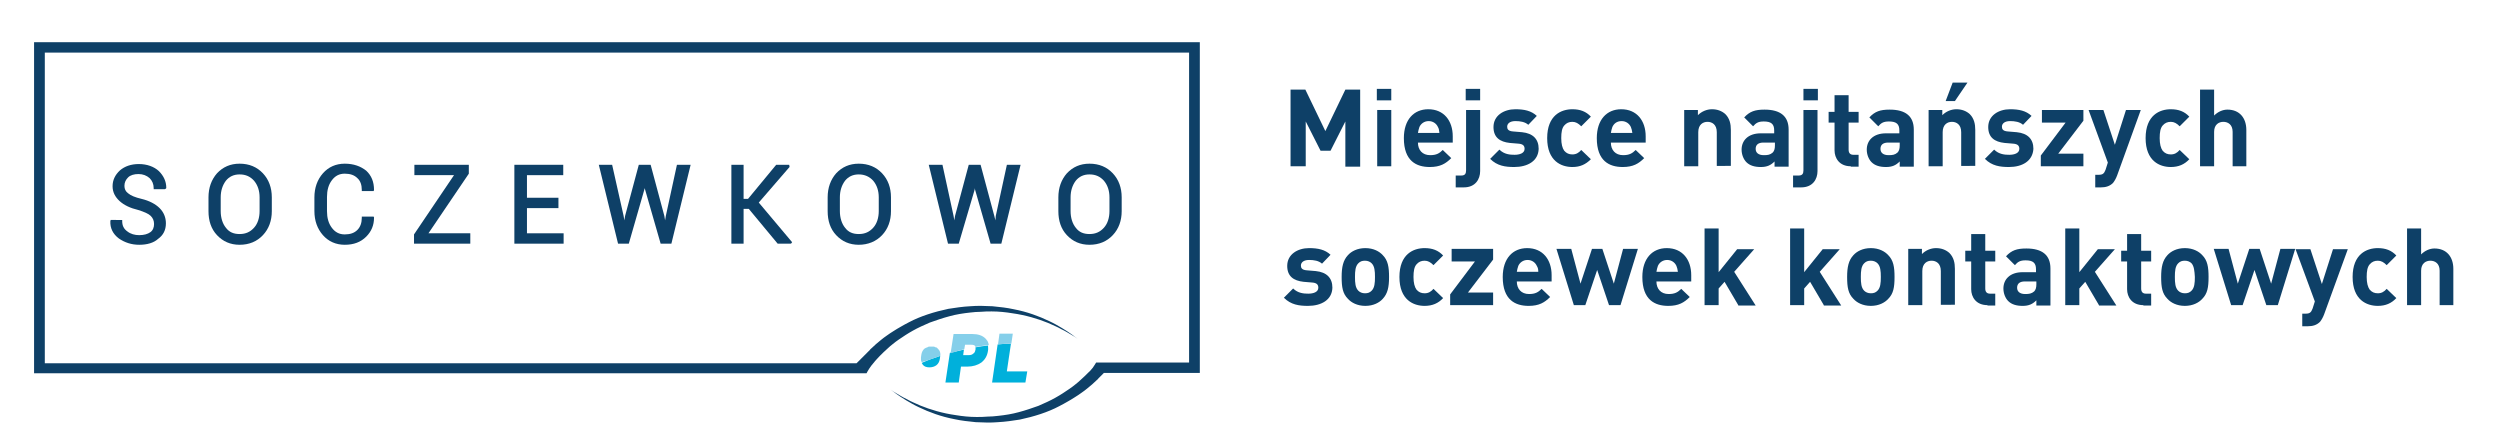 <?xml version="1.0" encoding="utf-8"?>
<!-- Generator: Adobe Illustrator 23.0.2, SVG Export Plug-In . SVG Version: 6.00 Build 0)  -->
<svg version="1.1" id="Warstwa_1" xmlns="http://www.w3.org/2000/svg" xmlns:xlink="http://www.w3.org/1999/xlink" x="0px" y="0px"
	 viewBox="0 0 675.1 119.5" style="enable-background:new 0 0 675.1 119.5;" xml:space="preserve">
<style type="text/css">
	.st0{fill:#0E4067;}
	.st1{fill:#00B0DB;}
	.st2{fill:#85CFEA;}
</style>
<g>
	<g>
		<path class="st0" d="M37.6,66.1c-2.1,0-3.9-0.6-5.5-1.7c-1.6-1.2-2.4-2.8-2.3-4.7l0,0l0.1-0.3H33v0.3c0,1.2,0.4,2.1,1.4,2.8
			c0.9,0.7,2,1,3.2,1c1.3,0,2.3-0.3,3-0.8c0.7-0.5,1-1.3,1-2.2c0-0.9-0.3-1.6-0.9-2.2c-0.6-0.6-1.8-1.1-3.4-1.6
			c-2.1-0.5-3.8-1.3-5-2.4c-1.2-1.1-1.9-2.4-1.9-4c0-1.7,0.7-3.1,2-4.3c1.3-1.1,3-1.7,5.1-1.7c2.2,0,4.1,0.7,5.4,1.9
			c1.3,1.3,2,2.8,2,4.5l0,0.1L44.7,51l-0.2,0.1h-3v-0.3c0-1.1-0.4-2-1.1-2.7c-0.8-0.7-1.8-1.1-3-1.1c-1.2,0-2.2,0.3-2.8,0.9
			c-0.6,0.6-1,1.3-1,2.3c0,0.8,0.3,1.5,1,2c0.7,0.6,1.9,1.1,3.6,1.5c2.1,0.5,3.8,1.4,4.9,2.5c1.1,1.1,1.7,2.5,1.7,4.1
			c0,1.8-0.7,3.2-2.1,4.2C41.5,65.6,39.7,66.1,37.6,66.1z"/>
	</g>
	<g>
		<path class="st0" d="M64.7,66.1c-2.5,0-4.5-0.9-6.1-2.6c-1.6-1.7-2.3-3.9-2.3-6.5v-3.7c0-2.6,0.8-4.8,2.3-6.5
			c1.6-1.7,3.6-2.6,6.1-2.6c2.6,0,4.7,0.9,6.3,2.6c1.6,1.7,2.4,3.9,2.4,6.5V57c0,2.6-0.8,4.8-2.4,6.5C69.4,65.2,67.3,66.1,64.7,66.1
			z M64.7,47.1c-1.6,0-2.8,0.6-3.7,1.7c-0.9,1.2-1.4,2.7-1.4,4.5V57c0,1.8,0.5,3.4,1.4,4.5c0.9,1.2,2.1,1.7,3.7,1.7
			c1.7,0,2.9-0.6,3.9-1.7c1-1.1,1.5-2.7,1.5-4.5v-3.7c0-1.8-0.5-3.3-1.5-4.5C67.6,47.7,66.4,47.1,64.7,47.1z"/>
	</g>
	<g>
		<path class="st0" d="M93.1,66.1c-2.4,0-4.4-0.9-5.9-2.6c-1.5-1.7-2.3-3.9-2.3-6.5v-3.7c0-2.6,0.8-4.8,2.3-6.5
			c1.5-1.7,3.5-2.6,5.9-2.6c2.4,0,4.3,0.7,5.8,1.9c1.4,1.3,2.1,3,2.1,5.2l0,0l-0.1,0.3h-3.2v-0.3c0-1.4-0.4-2.5-1.2-3.2
			c-0.8-0.8-1.9-1.2-3.4-1.2c-1.5,0-2.6,0.6-3.5,1.8c-0.9,1.2-1.3,2.7-1.3,4.5V57c0,1.8,0.4,3.3,1.3,4.5c0.9,1.2,2,1.8,3.5,1.8
			c1.5,0,2.6-0.4,3.4-1.2c0.8-0.8,1.2-1.9,1.2-3.3v-0.3h3.2l0.1,0.2l0,0.1c0,2-0.7,3.7-2.1,5.1C97.4,65.4,95.5,66.1,93.1,66.1z"/>
	</g>
	<g>
		<polygon class="st0" points="111.8,65.8 111.8,63.3 122.6,47.3 111.9,47.3 111.9,44.5 126.6,44.5 126.6,46.9 115.7,63 127,63 
			127,65.8 		"/>
	</g>
	<g>
		<polygon class="st0" points="138.9,65.8 138.9,44.5 152.1,44.5 152.1,47.3 142.3,47.3 142.3,53.4 150.8,53.4 150.8,56.2 
			142.3,56.2 142.3,63 152.2,63 152.2,65.8 		"/>
	</g>
	<g>
		<polygon class="st0" points="178.4,65.8 174.2,51.2 174.1,50.8 174,51.2 169.8,65.8 166.9,65.8 161.7,44.5 165.3,44.5 168.4,58.3 
			168.6,59.5 168.8,58.3 172.5,44.5 175.7,44.5 179.4,58.3 179.6,59.5 179.8,58.3 182.8,44.5 186.5,44.5 181.3,65.8 		"/>
	</g>
	<g>
		<polygon class="st0" points="210,65.8 202.2,56.4 200.8,56.4 200.8,65.8 197.5,65.8 197.5,44.5 200.8,44.5 200.8,53.7 202,53.7 
			209.6,44.5 213.1,44.5 213.2,44.9 213.2,45.1 204.9,54.7 213.9,65.4 213.7,65.7 213.5,65.8 		"/>
	</g>
	<g>
		<path class="st0" d="M231.9,66.1c-2.5,0-4.5-0.9-6.1-2.6c-1.6-1.7-2.3-3.9-2.3-6.5v-3.7c0-2.6,0.8-4.8,2.3-6.5
			c1.6-1.7,3.6-2.6,6.1-2.6c2.6,0,4.7,0.9,6.3,2.6c1.6,1.7,2.4,3.9,2.4,6.5V57c0,2.6-0.8,4.8-2.4,6.5
			C236.6,65.2,234.4,66.1,231.9,66.1z M231.9,47.1c-1.6,0-2.8,0.6-3.7,1.7c-0.9,1.2-1.4,2.7-1.4,4.5V57c0,1.8,0.5,3.4,1.4,4.5
			c0.9,1.2,2.1,1.7,3.7,1.7c1.7,0,2.9-0.6,3.9-1.7c1-1.1,1.5-2.7,1.5-4.5v-3.7c0-1.8-0.5-3.3-1.5-4.5
			C234.8,47.7,233.5,47.1,231.9,47.1z"/>
	</g>
	<g>
		<polygon class="st0" points="267.5,65.8 263.3,51.2 263.2,50.8 263.2,51.2 258.9,65.8 256,65.8 250.8,44.5 254.5,44.5 257.5,58.3 
			257.7,59.5 257.9,58.3 261.6,44.5 264.8,44.5 268.5,58.3 268.8,59.5 268.9,58.3 271.9,44.5 275.6,44.5 270.4,65.8 		"/>
	</g>
	<g>
		<path class="st0" d="M294.2,66.1c-2.5,0-4.5-0.9-6.1-2.6c-1.6-1.7-2.3-3.9-2.3-6.5v-3.7c0-2.6,0.8-4.8,2.3-6.5
			c1.6-1.7,3.6-2.6,6.1-2.6c2.6,0,4.7,0.9,6.3,2.6c1.6,1.7,2.4,3.9,2.4,6.5V57c0,2.6-0.8,4.8-2.4,6.5
			C298.9,65.2,296.8,66.1,294.2,66.1z M294.2,47.1c-1.6,0-2.8,0.6-3.7,1.7c-0.9,1.2-1.4,2.7-1.4,4.5V57c0,1.8,0.5,3.4,1.4,4.5
			c0.9,1.2,2.1,1.7,3.7,1.7c1.7,0,2.9-0.6,3.9-1.7c1-1.1,1.5-2.7,1.5-4.5v-3.7c0-1.8-0.5-3.3-1.5-4.5
			C297.1,47.7,295.9,47.1,294.2,47.1z"/>
	</g>
</g>
<path class="st0" d="M324,100.7V11.4H9.2v89.4H234c0.3-0.6,1-1.8,1.9-2.8c0,0,0.2-0.2,0.4-0.5c0.3-0.3,0.7-0.8,1.3-1.4
	c0.6-0.6,1.3-1.3,2.1-2c0.4-0.4,0.9-0.8,1.4-1.2c0.5-0.4,1-0.8,1.6-1.2c0.6-0.4,1.2-0.8,1.8-1.2c0.6-0.4,1.3-0.8,2-1.2
	c1.4-0.8,3-1.5,4.6-2.2c1.7-0.6,3.4-1.2,5.3-1.7c1.8-0.5,3.7-0.8,5.6-1c0.9-0.1,1.9-0.2,2.9-0.2c1-0.1,1.9-0.1,2.9-0.1
	c1.9,0,3.8,0.2,5.6,0.5c3.6,0.5,6.9,1.5,9.6,2.6c1.3,0.6,2.6,1.1,3.6,1.7c1.1,0.5,2,1.1,2.7,1.5c0.7,0.4,1.3,0.8,1.7,1.1
	c0.4,0.3,0.6,0.4,0.6,0.4s-0.2-0.1-0.6-0.4c-0.4-0.3-0.9-0.7-1.6-1.2c-0.7-0.5-1.6-1.1-2.6-1.7c-1-0.6-2.2-1.3-3.5-1.9
	c-2.7-1.3-5.9-2.5-9.6-3.2c-1.8-0.4-3.7-0.6-5.7-0.8c-1,0-2-0.1-3-0.1c-1,0-2,0-3,0.1c-2,0.1-4,0.4-5.9,0.7
	c-1.9,0.4-3.8,0.9-5.6,1.5c-1.8,0.6-3.5,1.3-5,2.1c-0.8,0.4-1.5,0.8-2.2,1.2c-0.7,0.4-1.4,0.8-2,1.2c-0.6,0.4-1.3,0.8-1.8,1.2
	c-0.6,0.4-1.1,0.8-1.6,1.2c-1,0.8-1.8,1.5-2.4,2.1c-0.2,0.2-0.5,0.4-0.6,0.6l0,0c0,0-0.1,0.1-0.3,0.3c0,0,0,0,0,0v0
	c-0.7,0.7-2.7,2.7-3.3,3.3H12.1V14.2h309v83.7H296c-0.2,0.4-0.6,0.9-0.9,1.4c-0.3,0.3-0.6,0.8-1.2,1.3c-0.6,0.6-1.3,1.3-2.1,2
	c-0.4,0.4-0.9,0.8-1.4,1.2c-0.5,0.4-1,0.8-1.6,1.2c-0.6,0.4-1.2,0.8-1.8,1.2c-0.6,0.4-1.3,0.8-2,1.2c-1.4,0.8-3,1.5-4.6,2.2
	c-1.7,0.6-3.4,1.2-5.3,1.7c-1.8,0.5-3.7,0.8-5.6,1c-0.9,0.1-1.9,0.2-2.9,0.2c-1,0.1-1.9,0.1-2.9,0.1c-1.9,0-3.8-0.2-5.6-0.5
	c-3.6-0.5-6.9-1.5-9.6-2.6c-1.3-0.6-2.6-1.1-3.6-1.7c-1.1-0.5-2-1.1-2.7-1.5c-0.7-0.4-1.3-0.8-1.7-1.1c-0.4-0.3-0.6-0.4-0.6-0.4
	s0.2,0.1,0.6,0.4c0.4,0.3,0.9,0.7,1.6,1.2c0.7,0.5,1.6,1.1,2.6,1.7c1,0.6,2.2,1.3,3.5,1.9c2.7,1.3,5.9,2.5,9.6,3.2
	c1.8,0.4,3.7,0.6,5.7,0.8c1,0,2,0.1,3,0.1c1,0,2,0,3-0.1c2-0.1,4-0.4,5.9-0.7c1.9-0.4,3.8-0.9,5.6-1.5c1.8-0.6,3.5-1.3,5-2.1
	c0.8-0.4,1.5-0.8,2.2-1.2c0.7-0.4,1.4-0.8,2-1.2c0.6-0.4,1.3-0.8,1.8-1.2c0.6-0.4,1.1-0.8,1.6-1.2c1-0.8,1.8-1.5,2.4-2.1
	c0.2-0.2,0.5-0.4,0.6-0.6l0,0c0,0,0.1-0.1,0.3-0.3c0,0,0,0,0,0l0,0c0.3-0.3,0.7-0.7,1.2-1.2H324z"/>
<g>
	<path class="st1" d="M253.9,96.1c-1.8,0.6-3.5,1.2-5,1.9c-0.1-0.2,0.1,0.2,0.3,0.5c0.4,0.5,1,0.7,1.8,0.7c0.7,0,1.4-0.2,1.9-0.6
		c0.5-0.4,0.8-1,0.9-1.7L253.9,96.1L253.9,96.1z"/>
	<path class="st1" d="M271.9,100.2l1.1-7.4c-1.2,0-2.4,0.1-3.6,0.2l-1.5,10.3h9l0.5-3H271.9z"/>
	<path class="st1" d="M263.4,93.8C263.4,93.8,263.4,93.8,263.4,93.8c0,0.2,0.1,0.4,0,0.7c-0.1,0.4-0.2,0.8-0.6,1
		c-0.3,0.3-0.7,0.4-1.2,0.4h-1.5l0.2-1.5c-1.3,0.3-2.5,0.6-3.8,0.9l0,0l-1.2,8h3.6l0.6-4.3h1.7c1.5,0,2.8-0.4,3.8-1.1
		c1-0.8,1.6-1.8,1.8-3.2c0.1-0.5,0-1,0-1.4C265.7,93.4,264.6,93.6,263.4,93.8z"/>
</g>
<g>
	<path class="st2" d="M253.9,96.1c0.1-0.5,0-1-0.2-1.4c0,0,0-0.1-0.1-0.1c-0.1-0.1-0.1-0.2-0.2-0.3c0,0,0,0,0,0
		c-0.1-0.1-0.2-0.2-0.3-0.3c0,0-0.1-0.1-0.1-0.1c-0.1-0.1-0.2-0.1-0.3-0.1c-0.1,0-0.1,0-0.2-0.1c-0.1,0-0.2-0.1-0.3-0.1
		c-0.1,0-0.1,0-0.2,0c-0.1,0-0.1,0-0.2,0c-0.1,0-0.1,0-0.2,0c-0.2,0-0.4,0-0.5,0c-0.1,0-0.1,0-0.2,0c-0.1,0-0.2,0-0.3,0.1
		c-0.1,0-0.1,0.1-0.2,0.1c-0.1,0-0.2,0.1-0.3,0.1c-0.1,0-0.1,0.1-0.2,0.1c-0.1,0-0.1,0.1-0.2,0.1c0,0,0,0,0,0
		c-0.5,0.4-0.8,1-0.9,1.7l-0.1,0.7c0,0.2,0,0.4,0,0.6c0,0,0,0.1,0,0.1c0,0.2,0.1,0.4,0.2,0.6C250.4,97.4,252.1,96.7,253.9,96.1z"/>
	<path class="st2" d="M273.1,92.8l0.4-2.7h-3.6l-0.4,2.9C270.6,92.9,271.8,92.8,273.1,92.8z"/>
	<path class="st2" d="M260.4,94.3l0.2-1.2h1.7c0.5,0,0.8,0.1,1,0.3c0.1,0.1,0.1,0.2,0.1,0.3c1.2-0.2,2.3-0.4,3.6-0.5h0c0,0,0,0,0,0
		c0-0.3-0.1-0.5-0.2-0.8c0-0.1-0.1-0.2-0.1-0.2c0-0.1-0.1-0.2-0.2-0.3c-0.1-0.2-0.3-0.4-0.4-0.5c0,0,0,0,0,0c0,0,0,0,0,0
		c-0.8-0.8-2-1.2-3.5-1.2h-5.1l-0.8,5.2C257.9,95,259.1,94.6,260.4,94.3z"/>
</g>
<g>
	<path class="st0" d="M363.3,44.9V32.8l-4,7.9h-2.7l-4-7.9v12.1h-4.1V24.2h4l5.4,11.2l5.4-11.2h4v20.8H363.3z"/>
	<path class="st0" d="M371.8,27.1V24h3.9v3.1H371.8z M371.9,44.9V29.7h3.8v15.2H371.9z"/>
	<path class="st0" d="M382.9,38.5c0,2,1.2,3.4,3.3,3.4c1.7,0,2.5-0.5,3.4-1.4l2.3,2.2c-1.5,1.5-3,2.4-5.8,2.4c-3.6,0-7-1.6-7-7.8
		c0-5,2.7-7.8,6.6-7.8c4.2,0,6.6,3.1,6.6,7.3v1.7H382.9z M388.3,34.3c-0.4-0.9-1.3-1.6-2.5-1.6s-2.1,0.7-2.5,1.6
		c-0.2,0.6-0.3,1-0.4,1.6h5.8C388.6,35.2,388.6,34.8,388.3,34.3z"/>
	<path class="st0" d="M395.3,50.6h-2.2v-3.2h1.5c1,0,1.3-0.5,1.3-1.4V29.7h3.8v16.5C399.7,48.4,398.4,50.6,395.3,50.6z M395.8,27.1
		V24h3.9v3.1H395.8z"/>
	<path class="st0" d="M408.9,45.1c-2.4,0-4.6-0.3-6.5-2.2l2.5-2.5c1.3,1.3,2.9,1.4,4.1,1.4c1.3,0,2.7-0.4,2.7-1.6
		c0-0.8-0.4-1.3-1.6-1.4l-2.4-0.2c-2.7-0.3-4.4-1.5-4.4-4.3c0-3.1,2.8-4.8,5.9-4.8c2.4,0,4.3,0.4,5.8,1.8l-2.3,2.4
		c-0.9-0.8-2.2-1-3.5-1c-1.5,0-2.2,0.7-2.2,1.5c0,0.6,0.2,1.2,1.6,1.3l2.4,0.2c3,0.3,4.5,1.9,4.5,4.5
		C415.4,43.5,412.5,45.1,408.9,45.1z"/>
	<path class="st0" d="M424.6,45.1c-3,0-6.8-1.6-6.8-7.8s3.8-7.8,6.8-7.8c2.1,0,3.7,0.6,5,2l-2.6,2.6c-0.8-0.8-1.5-1.2-2.4-1.2
		c-0.9,0-1.6,0.3-2.2,1c-0.6,0.7-0.8,1.8-0.8,3.4s0.3,2.7,0.8,3.4c0.6,0.7,1.3,1,2.2,1c1,0,1.7-0.4,2.4-1.2l2.6,2.5
		C428.2,44.4,426.7,45.1,424.6,45.1z"/>
	<path class="st0" d="M435,38.5c0,2,1.2,3.4,3.3,3.4c1.7,0,2.5-0.5,3.4-1.4l2.3,2.2c-1.5,1.5-3,2.4-5.8,2.4c-3.6,0-7-1.6-7-7.8
		c0-5,2.7-7.8,6.6-7.8c4.2,0,6.6,3.1,6.6,7.3v1.7H435z M440.4,34.3c-0.4-0.9-1.3-1.6-2.5-1.6c-1.3,0-2.1,0.7-2.5,1.6
		c-0.2,0.6-0.3,1-0.4,1.6h5.8C440.7,35.2,440.6,34.8,440.4,34.3z"/>
	<path class="st0" d="M463.6,44.9v-9.2c0-2.1-1.3-2.8-2.5-2.8c-1.2,0-2.5,0.7-2.5,2.8v9.2h-3.8V29.7h3.7v1.4c1-1,2.4-1.6,3.8-1.6
		c1.5,0,2.7,0.5,3.6,1.3c1.2,1.2,1.5,2.7,1.5,4.3v9.7H463.6z"/>
	<path class="st0" d="M479.2,44.9v-1.3c-1,1-2,1.5-3.7,1.5c-1.7,0-3-0.4-3.9-1.3c-0.8-0.8-1.3-2.1-1.3-3.4c0-2.4,1.7-4.4,5.2-4.4
		h3.6v-0.8c0-1.7-0.8-2.4-2.8-2.4c-1.5,0-2.1,0.4-2.9,1.3l-2.4-2.4c1.5-1.6,2.9-2.1,5.5-2.1c4.3,0,6.5,1.8,6.5,5.4v10H479.2z
		 M479.2,38.5h-3c-1.4,0-2.1,0.6-2.1,1.7c0,1,0.7,1.7,2.2,1.7c1.1,0,1.7-0.1,2.4-0.7c0.4-0.4,0.6-1,0.6-1.9V38.5z"/>
	<path class="st0" d="M486.4,50.6h-2.2v-3.2h1.5c1,0,1.3-0.5,1.3-1.4V29.7h3.8v16.5C490.8,48.4,489.5,50.6,486.4,50.6z M487,27.1V24
		h3.9v3.1H487z"/>
	<path class="st0" d="M499.8,44.9c-3.1,0-4.4-2.2-4.4-4.3v-7.5h-1.6v-2.9h1.6v-4.5h3.8v4.5h2.7v2.9h-2.7v7.3c0,0.9,0.4,1.4,1.3,1.4
		h1.4v3.2H499.8z"/>
	<path class="st0" d="M513,44.9v-1.3c-1,1-2,1.5-3.7,1.5c-1.7,0-3-0.4-3.9-1.3c-0.8-0.8-1.3-2.1-1.3-3.4c0-2.4,1.7-4.4,5.2-4.4h3.6
		v-0.8c0-1.7-0.8-2.4-2.8-2.4c-1.5,0-2.1,0.4-2.9,1.3l-2.4-2.4c1.5-1.6,2.9-2.1,5.5-2.1c4.3,0,6.5,1.8,6.5,5.4v10H513z M512.9,38.5
		h-3c-1.4,0-2.1,0.6-2.1,1.7c0,1,0.7,1.7,2.2,1.7c1.1,0,1.7-0.1,2.4-0.7c0.4-0.4,0.6-1,0.6-1.9V38.5z"/>
	<path class="st0" d="M529.6,44.9v-9.2c0-2.1-1.3-2.8-2.5-2.8c-1.2,0-2.5,0.7-2.5,2.8v9.2h-3.8V29.7h3.7v1.4c1-1,2.4-1.6,3.8-1.6
		c1.5,0,2.7,0.5,3.6,1.3c1.2,1.2,1.5,2.7,1.5,4.3v9.7H529.6z M527.9,27.3h-2.5l1.9-5h4L527.9,27.3z"/>
	<path class="st0" d="M542.5,45.1c-2.4,0-4.6-0.3-6.5-2.2l2.5-2.5c1.3,1.3,2.9,1.4,4.1,1.4c1.3,0,2.7-0.4,2.7-1.6
		c0-0.8-0.4-1.3-1.6-1.4l-2.4-0.2c-2.7-0.3-4.4-1.5-4.4-4.3c0-3.1,2.8-4.8,5.9-4.8c2.4,0,4.3,0.4,5.8,1.8l-2.3,2.4
		c-0.9-0.8-2.2-1-3.5-1c-1.5,0-2.2,0.7-2.2,1.5c0,0.6,0.2,1.2,1.6,1.3l2.4,0.2c3,0.3,4.5,1.9,4.5,4.5
		C548.9,43.5,546.1,45.1,542.5,45.1z"/>
	<path class="st0" d="M551.1,44.9V42l6.7-8.9h-6.4v-3.4h11.2v2.9l-6.8,8.9h6.8v3.4H551.1z"/>
	<path class="st0" d="M571.7,47.4c-0.3,0.8-0.7,1.5-1.1,2c-0.9,0.9-2,1.2-3.3,1.2h-1.5v-3.4h0.9c1.1,0,1.5-0.3,1.9-1.4l0.6-1.9
		L564,29.7h4l3.1,9.4l3-9.4h4L571.7,47.4z"/>
	<path class="st0" d="M586.2,45.1c-3,0-6.8-1.6-6.8-7.8s3.8-7.8,6.8-7.8c2.1,0,3.7,0.6,5,2l-2.6,2.6c-0.8-0.8-1.5-1.2-2.4-1.2
		c-0.9,0-1.6,0.3-2.2,1c-0.6,0.7-0.8,1.8-0.8,3.4s0.3,2.7,0.8,3.4c0.6,0.7,1.3,1,2.2,1c1,0,1.7-0.4,2.4-1.2l2.6,2.5
		C589.9,44.4,588.3,45.1,586.2,45.1z"/>
	<path class="st0" d="M602.9,44.9v-9.3c0-2-1.3-2.7-2.5-2.7c-1.2,0-2.5,0.7-2.5,2.7v9.3h-3.8V24.2h3.8v7c1-1,2.3-1.6,3.6-1.6
		c3.3,0,5.1,2.3,5.1,5.5v9.8H602.9z"/>
	<path class="st0" d="M353.2,82.6c-2.4,0-4.6-0.3-6.5-2.2l2.5-2.5c1.3,1.3,2.9,1.4,4.1,1.4c1.3,0,2.7-0.4,2.7-1.6
		c0-0.8-0.4-1.3-1.6-1.4l-2.4-0.2c-2.7-0.3-4.4-1.5-4.4-4.3c0-3.1,2.8-4.8,5.9-4.8c2.4,0,4.3,0.4,5.8,1.8l-2.3,2.4
		c-0.9-0.8-2.2-1-3.5-1c-1.5,0-2.2,0.7-2.2,1.5c0,0.6,0.2,1.2,1.6,1.3l2.4,0.2c3,0.3,4.5,1.9,4.5,4.5
		C359.7,81,356.8,82.6,353.2,82.6z"/>
	<path class="st0" d="M373.4,80.7c-0.9,1-2.5,1.9-4.7,1.9c-2.2,0-3.8-0.9-4.7-1.9c-1.4-1.4-1.7-3.1-1.7-5.9c0-2.7,0.4-4.5,1.7-5.9
		c0.9-1,2.5-1.9,4.7-1.9c2.2,0,3.8,0.9,4.7,1.9c1.4,1.4,1.7,3.2,1.7,5.9C375.1,77.6,374.7,79.3,373.4,80.7z M370.4,71.1
		c-0.4-0.4-1-0.7-1.8-0.7c-0.8,0-1.3,0.2-1.8,0.7c-0.8,0.8-0.9,2.1-0.9,3.7c0,1.6,0.1,2.9,0.9,3.7c0.4,0.4,1,0.7,1.8,0.7
		c0.8,0,1.3-0.2,1.8-0.7c0.8-0.8,0.9-2.1,0.9-3.7C371.3,73.2,371.2,71.9,370.4,71.1z"/>
	<path class="st0" d="M384.7,82.6c-3,0-6.8-1.6-6.8-7.8s3.8-7.8,6.8-7.8c2.1,0,3.7,0.6,5,2l-2.6,2.6c-0.8-0.8-1.5-1.2-2.4-1.2
		c-0.9,0-1.6,0.3-2.2,1c-0.6,0.7-0.8,1.8-0.8,3.4c0,1.6,0.3,2.7,0.8,3.4c0.6,0.7,1.3,1,2.2,1c1,0,1.7-0.4,2.4-1.2l2.6,2.5
		C388.4,81.9,386.8,82.6,384.7,82.6z"/>
	<path class="st0" d="M391.6,82.4v-2.9l6.7-8.9H392v-3.4h11.2v2.9l-6.8,8.9h6.8v3.4H391.6z"/>
	<path class="st0" d="M409.6,76c0,2,1.2,3.4,3.3,3.4c1.7,0,2.5-0.5,3.4-1.4l2.3,2.2c-1.5,1.5-3,2.4-5.8,2.4c-3.6,0-7-1.6-7-7.8
		c0-5,2.7-7.8,6.6-7.8c4.2,0,6.6,3.1,6.6,7.3V76H409.6z M415,71.8c-0.4-0.9-1.3-1.6-2.5-1.6s-2.1,0.7-2.5,1.6
		c-0.2,0.6-0.3,1-0.4,1.6h5.8C415.4,72.7,415.3,72.3,415,71.8z"/>
	<path class="st0" d="M437.6,82.4h-3.1l-3.2-9.5l-3.2,9.5H425l-4.7-15.2h4l2.5,9.4l3.1-9.4h2.8l3.1,9.4l2.5-9.4h4L437.6,82.4z"/>
	<path class="st0" d="M447.3,76c0,2,1.2,3.4,3.3,3.4c1.7,0,2.5-0.5,3.4-1.4l2.3,2.2c-1.5,1.5-3,2.4-5.8,2.4c-3.6,0-7-1.6-7-7.8
		c0-5,2.7-7.8,6.6-7.8c4.2,0,6.6,3.1,6.6,7.3V76H447.3z M452.7,71.8c-0.4-0.9-1.3-1.6-2.5-1.6s-2.1,0.7-2.5,1.6
		c-0.2,0.6-0.3,1-0.4,1.6h5.8C453,72.7,452.9,72.3,452.7,71.8z"/>
	<path class="st0" d="M469.4,82.4l-3.7-6.3l-1.6,1.8v4.5h-3.8V61.7h3.8v11.8l5-6.2h4.6l-5.4,6.1l5.8,9.1H469.4z"/>
	<path class="st0" d="M492.5,82.4l-3.7-6.3l-1.6,1.8v4.5h-3.8V61.7h3.8v11.8l5-6.2h4.6l-5.4,6.1l5.8,9.1H492.5z"/>
	<path class="st0" d="M509.9,80.7c-0.9,1-2.5,1.9-4.7,1.9c-2.2,0-3.8-0.9-4.7-1.9c-1.4-1.4-1.7-3.1-1.7-5.9c0-2.7,0.4-4.5,1.7-5.9
		c0.9-1,2.5-1.9,4.7-1.9c2.2,0,3.8,0.9,4.7,1.9c1.4,1.4,1.7,3.2,1.7,5.9C511.6,77.6,511.3,79.3,509.9,80.7z M507,71.1
		c-0.4-0.4-1-0.7-1.8-0.7c-0.8,0-1.3,0.2-1.8,0.7c-0.8,0.8-0.9,2.1-0.9,3.7c0,1.6,0.1,2.9,0.9,3.7c0.4,0.4,1,0.7,1.8,0.7
		c0.8,0,1.3-0.2,1.8-0.7c0.8-0.8,0.9-2.1,0.9-3.7C507.9,73.2,507.8,71.9,507,71.1z"/>
	<path class="st0" d="M524.1,82.4v-9.2c0-2.1-1.3-2.8-2.5-2.8c-1.2,0-2.5,0.7-2.5,2.8v9.2h-3.8V67.2h3.7v1.4c1-1,2.4-1.6,3.8-1.6
		c1.5,0,2.7,0.5,3.6,1.3c1.2,1.2,1.5,2.7,1.5,4.3v9.7H524.1z"/>
	<path class="st0" d="M536.7,82.4c-3.1,0-4.4-2.2-4.4-4.3v-7.5h-1.6v-2.9h1.6v-4.5h3.8v4.5h2.7v2.9h-2.7v7.3c0,0.9,0.4,1.4,1.3,1.4
		h1.4v3.2H536.7z"/>
	<path class="st0" d="M549.9,82.4v-1.3c-1,1-2,1.5-3.7,1.5c-1.7,0-3-0.4-3.9-1.3c-0.8-0.8-1.3-2.1-1.3-3.4c0-2.4,1.7-4.4,5.2-4.4
		h3.6v-0.8c0-1.7-0.8-2.4-2.8-2.4c-1.5,0-2.1,0.4-2.9,1.3l-2.4-2.4c1.5-1.6,2.9-2.1,5.5-2.1c4.3,0,6.5,1.8,6.5,5.4v10H549.9z
		 M549.8,76h-3c-1.4,0-2.1,0.6-2.1,1.7c0,1,0.7,1.7,2.2,1.7c1,0,1.7-0.1,2.4-0.7c0.4-0.4,0.6-1,0.6-1.9V76z"/>
	<path class="st0" d="M566.8,82.4l-3.7-6.3l-1.6,1.8v4.5h-3.8V61.7h3.8v11.8l5-6.2h4.6l-5.4,6.1l5.8,9.1H566.8z"/>
	<path class="st0" d="M578.8,82.4c-3.1,0-4.4-2.2-4.4-4.3v-7.5h-1.6v-2.9h1.6v-4.5h3.8v4.5h2.7v2.9h-2.7v7.3c0,0.9,0.4,1.4,1.3,1.4
		h1.4v3.2H578.8z"/>
	<path class="st0" d="M594.7,80.7c-0.9,1-2.5,1.9-4.7,1.9c-2.2,0-3.8-0.9-4.7-1.9c-1.4-1.4-1.7-3.1-1.7-5.9c0-2.7,0.4-4.5,1.7-5.9
		c0.9-1,2.5-1.9,4.7-1.9c2.2,0,3.8,0.9,4.7,1.9c1.4,1.4,1.7,3.2,1.7,5.9C596.4,77.6,596.1,79.3,594.7,80.7z M591.8,71.1
		c-0.4-0.4-1-0.7-1.8-0.7c-0.8,0-1.3,0.2-1.8,0.7c-0.8,0.8-0.9,2.1-0.9,3.7c0,1.6,0.1,2.9,0.9,3.7c0.4,0.4,1,0.7,1.8,0.7
		c0.8,0,1.3-0.2,1.8-0.7c0.8-0.8,0.9-2.1,0.9-3.7C592.6,73.2,592.5,71.9,591.8,71.1z"/>
	<path class="st0" d="M615.1,82.4h-3.1l-3.2-9.5l-3.2,9.5h-3.1l-4.7-15.2h4l2.5,9.4l3.1-9.4h2.8l3.1,9.4l2.5-9.4h4L615.1,82.4z"/>
	<path class="st0" d="M627.6,84.9c-0.3,0.8-0.7,1.5-1.1,2c-0.9,0.9-2,1.2-3.3,1.2h-1.5v-3.4h0.9c1.1,0,1.5-0.3,1.9-1.4l0.6-1.9
		l-5.2-14.1h4l3.1,9.4l3-9.4h4L627.6,84.9z"/>
	<path class="st0" d="M642.1,82.6c-3,0-6.8-1.6-6.8-7.8s3.8-7.8,6.8-7.8c2.1,0,3.7,0.6,5,2l-2.6,2.6c-0.8-0.8-1.5-1.2-2.4-1.2
		c-0.9,0-1.6,0.3-2.2,1c-0.6,0.7-0.8,1.8-0.8,3.4c0,1.6,0.3,2.7,0.8,3.4c0.6,0.7,1.3,1,2.2,1c1,0,1.7-0.4,2.4-1.2l2.6,2.5
		C645.8,81.9,644.2,82.6,642.1,82.6z"/>
	<path class="st0" d="M658.8,82.4v-9.3c0-2-1.3-2.7-2.5-2.7c-1.2,0-2.5,0.7-2.5,2.7v9.3H650V61.7h3.8v7c1-1,2.3-1.6,3.6-1.6
		c3.3,0,5.1,2.3,5.1,5.5v9.8H658.8z"/>
</g>
</svg>
